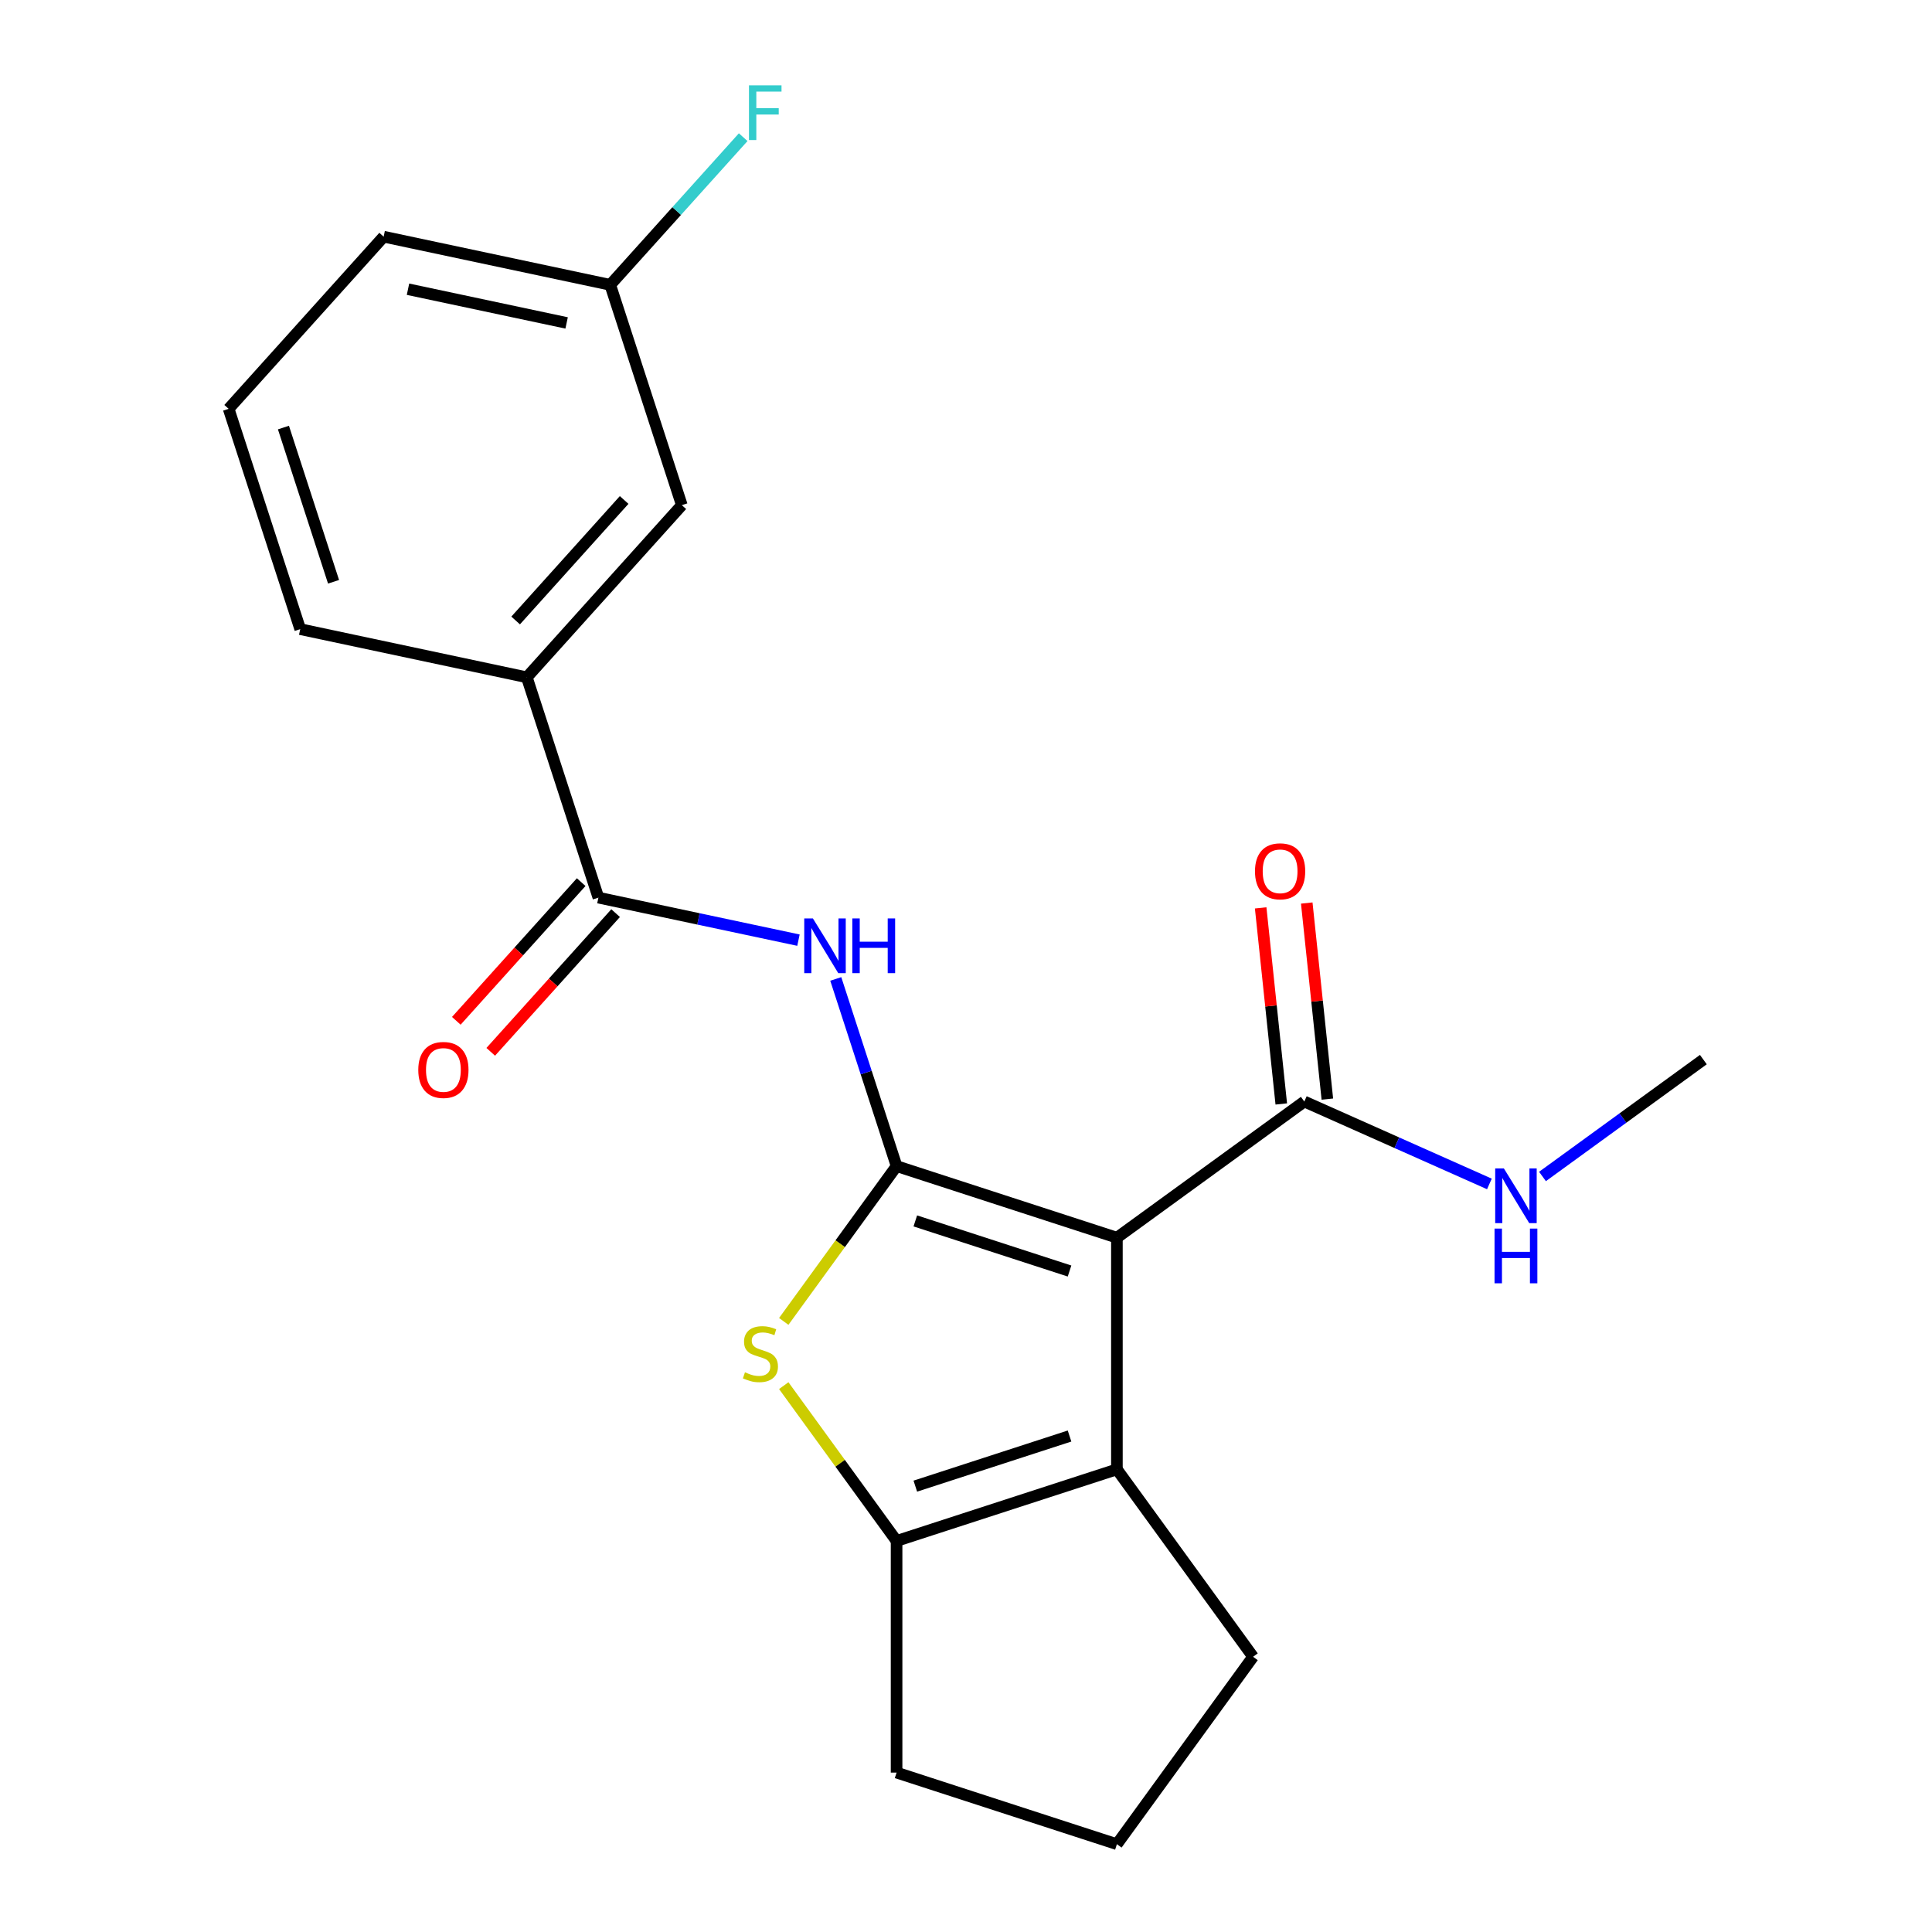 <?xml version='1.0' encoding='iso-8859-1'?>
<svg version='1.1' baseProfile='full'
              xmlns='http://www.w3.org/2000/svg'
                      xmlns:rdkit='http://www.rdkit.org/xml'
                      xmlns:xlink='http://www.w3.org/1999/xlink'
                  xml:space='preserve'
width='1000px' height='1000px' viewBox='0 0 1000 1000'>
<!-- END OF HEADER -->
<rect style='opacity:1.0;fill:#FFFFFF;stroke:none' width='1000' height='1000' x='0' y='0'> </rect>
<path class='bond-0' d='M 464.071,603.577 L 578.108,640.63' style='fill:none;fill-rule:evenodd;stroke:#000000;stroke-width:6px;stroke-linecap:butt;stroke-linejoin:miter;stroke-opacity:1' />
<path class='bond-0' d='M 473.766,631.943 L 553.592,657.879' style='fill:none;fill-rule:evenodd;stroke:#000000;stroke-width:6px;stroke-linecap:butt;stroke-linejoin:miter;stroke-opacity:1' />
<path class='bond-1' d='M 464.071,603.577 L 434.871,643.768' style='fill:none;fill-rule:evenodd;stroke:#000000;stroke-width:6px;stroke-linecap:butt;stroke-linejoin:miter;stroke-opacity:1' />
<path class='bond-1' d='M 434.871,643.768 L 405.67,683.959' style='fill:none;fill-rule:evenodd;stroke:#CCCC00;stroke-width:6px;stroke-linecap:butt;stroke-linejoin:miter;stroke-opacity:1' />
<path class='bond-3' d='M 464.071,603.577 L 448.332,555.138' style='fill:none;fill-rule:evenodd;stroke:#000000;stroke-width:6px;stroke-linecap:butt;stroke-linejoin:miter;stroke-opacity:1' />
<path class='bond-3' d='M 448.332,555.138 L 432.593,506.699' style='fill:none;fill-rule:evenodd;stroke:#0000FF;stroke-width:6px;stroke-linecap:butt;stroke-linejoin:miter;stroke-opacity:1' />
<path class='bond-2' d='M 578.108,640.63 L 578.108,760.535' style='fill:none;fill-rule:evenodd;stroke:#000000;stroke-width:6px;stroke-linecap:butt;stroke-linejoin:miter;stroke-opacity:1' />
<path class='bond-6' d='M 578.108,640.63 L 675.113,570.152' style='fill:none;fill-rule:evenodd;stroke:#000000;stroke-width:6px;stroke-linecap:butt;stroke-linejoin:miter;stroke-opacity:1' />
<path class='bond-4' d='M 405.67,717.206 L 434.871,757.397' style='fill:none;fill-rule:evenodd;stroke:#CCCC00;stroke-width:6px;stroke-linecap:butt;stroke-linejoin:miter;stroke-opacity:1' />
<path class='bond-4' d='M 434.871,757.397 L 464.071,797.588' style='fill:none;fill-rule:evenodd;stroke:#000000;stroke-width:6px;stroke-linecap:butt;stroke-linejoin:miter;stroke-opacity:1' />
<path class='bond-13' d='M 578.108,760.535 L 648.586,857.54' style='fill:none;fill-rule:evenodd;stroke:#000000;stroke-width:6px;stroke-linecap:butt;stroke-linejoin:miter;stroke-opacity:1' />
<path class='bond-21' d='M 578.108,760.535 L 464.071,797.588' style='fill:none;fill-rule:evenodd;stroke:#000000;stroke-width:6px;stroke-linecap:butt;stroke-linejoin:miter;stroke-opacity:1' />
<path class='bond-21' d='M 553.592,743.286 L 473.766,769.223' style='fill:none;fill-rule:evenodd;stroke:#000000;stroke-width:6px;stroke-linecap:butt;stroke-linejoin:miter;stroke-opacity:1' />
<path class='bond-5' d='M 413.281,486.621 L 361.507,475.616' style='fill:none;fill-rule:evenodd;stroke:#0000FF;stroke-width:6px;stroke-linecap:butt;stroke-linejoin:miter;stroke-opacity:1' />
<path class='bond-5' d='M 361.507,475.616 L 309.734,464.611' style='fill:none;fill-rule:evenodd;stroke:#000000;stroke-width:6px;stroke-linecap:butt;stroke-linejoin:miter;stroke-opacity:1' />
<path class='bond-14' d='M 464.071,797.588 L 464.071,917.493' style='fill:none;fill-rule:evenodd;stroke:#000000;stroke-width:6px;stroke-linecap:butt;stroke-linejoin:miter;stroke-opacity:1' />
<path class='bond-7' d='M 309.734,464.611 L 272.681,350.575' style='fill:none;fill-rule:evenodd;stroke:#000000;stroke-width:6px;stroke-linecap:butt;stroke-linejoin:miter;stroke-opacity:1' />
<path class='bond-8' d='M 300.823,456.588 L 268.503,492.483' style='fill:none;fill-rule:evenodd;stroke:#000000;stroke-width:6px;stroke-linecap:butt;stroke-linejoin:miter;stroke-opacity:1' />
<path class='bond-8' d='M 268.503,492.483 L 236.184,528.377' style='fill:none;fill-rule:evenodd;stroke:#FF0000;stroke-width:6px;stroke-linecap:butt;stroke-linejoin:miter;stroke-opacity:1' />
<path class='bond-8' d='M 318.644,472.634 L 286.325,508.529' style='fill:none;fill-rule:evenodd;stroke:#000000;stroke-width:6px;stroke-linecap:butt;stroke-linejoin:miter;stroke-opacity:1' />
<path class='bond-8' d='M 286.325,508.529 L 254.005,544.424' style='fill:none;fill-rule:evenodd;stroke:#FF0000;stroke-width:6px;stroke-linecap:butt;stroke-linejoin:miter;stroke-opacity:1' />
<path class='bond-9' d='M 687.038,568.898 L 681.704,518.153' style='fill:none;fill-rule:evenodd;stroke:#000000;stroke-width:6px;stroke-linecap:butt;stroke-linejoin:miter;stroke-opacity:1' />
<path class='bond-9' d='M 681.704,518.153 L 676.37,467.408' style='fill:none;fill-rule:evenodd;stroke:#FF0000;stroke-width:6px;stroke-linecap:butt;stroke-linejoin:miter;stroke-opacity:1' />
<path class='bond-9' d='M 663.188,571.405 L 657.854,520.66' style='fill:none;fill-rule:evenodd;stroke:#000000;stroke-width:6px;stroke-linecap:butt;stroke-linejoin:miter;stroke-opacity:1' />
<path class='bond-9' d='M 657.854,520.66 L 652.521,469.914' style='fill:none;fill-rule:evenodd;stroke:#FF0000;stroke-width:6px;stroke-linecap:butt;stroke-linejoin:miter;stroke-opacity:1' />
<path class='bond-11' d='M 675.113,570.152 L 723.013,591.478' style='fill:none;fill-rule:evenodd;stroke:#000000;stroke-width:6px;stroke-linecap:butt;stroke-linejoin:miter;stroke-opacity:1' />
<path class='bond-11' d='M 723.013,591.478 L 770.914,612.805' style='fill:none;fill-rule:evenodd;stroke:#0000FF;stroke-width:6px;stroke-linecap:butt;stroke-linejoin:miter;stroke-opacity:1' />
<path class='bond-10' d='M 272.681,350.575 L 352.913,261.468' style='fill:none;fill-rule:evenodd;stroke:#000000;stroke-width:6px;stroke-linecap:butt;stroke-linejoin:miter;stroke-opacity:1' />
<path class='bond-10' d='M 266.894,321.162 L 323.057,258.788' style='fill:none;fill-rule:evenodd;stroke:#000000;stroke-width:6px;stroke-linecap:butt;stroke-linejoin:miter;stroke-opacity:1' />
<path class='bond-16' d='M 272.681,350.575 L 155.396,325.645' style='fill:none;fill-rule:evenodd;stroke:#000000;stroke-width:6px;stroke-linecap:butt;stroke-linejoin:miter;stroke-opacity:1' />
<path class='bond-12' d='M 352.913,261.468 L 315.86,147.432' style='fill:none;fill-rule:evenodd;stroke:#000000;stroke-width:6px;stroke-linecap:butt;stroke-linejoin:miter;stroke-opacity:1' />
<path class='bond-20' d='M 798.389,608.94 L 840.023,578.692' style='fill:none;fill-rule:evenodd;stroke:#0000FF;stroke-width:6px;stroke-linecap:butt;stroke-linejoin:miter;stroke-opacity:1' />
<path class='bond-20' d='M 840.023,578.692 L 881.657,548.443' style='fill:none;fill-rule:evenodd;stroke:#000000;stroke-width:6px;stroke-linecap:butt;stroke-linejoin:miter;stroke-opacity:1' />
<path class='bond-15' d='M 315.86,147.432 L 350.268,109.218' style='fill:none;fill-rule:evenodd;stroke:#000000;stroke-width:6px;stroke-linecap:butt;stroke-linejoin:miter;stroke-opacity:1' />
<path class='bond-15' d='M 350.268,109.218 L 384.675,71.005' style='fill:none;fill-rule:evenodd;stroke:#33CCCC;stroke-width:6px;stroke-linecap:butt;stroke-linejoin:miter;stroke-opacity:1' />
<path class='bond-23' d='M 315.86,147.432 L 198.576,122.502' style='fill:none;fill-rule:evenodd;stroke:#000000;stroke-width:6px;stroke-linecap:butt;stroke-linejoin:miter;stroke-opacity:1' />
<path class='bond-23' d='M 293.282,167.149 L 211.182,149.698' style='fill:none;fill-rule:evenodd;stroke:#000000;stroke-width:6px;stroke-linecap:butt;stroke-linejoin:miter;stroke-opacity:1' />
<path class='bond-22' d='M 648.586,857.54 L 578.108,954.545' style='fill:none;fill-rule:evenodd;stroke:#000000;stroke-width:6px;stroke-linecap:butt;stroke-linejoin:miter;stroke-opacity:1' />
<path class='bond-17' d='M 464.071,917.493 L 578.108,954.545' style='fill:none;fill-rule:evenodd;stroke:#000000;stroke-width:6px;stroke-linecap:butt;stroke-linejoin:miter;stroke-opacity:1' />
<path class='bond-18' d='M 155.396,325.645 L 118.343,211.609' style='fill:none;fill-rule:evenodd;stroke:#000000;stroke-width:6px;stroke-linecap:butt;stroke-linejoin:miter;stroke-opacity:1' />
<path class='bond-18' d='M 172.645,301.129 L 146.709,221.304' style='fill:none;fill-rule:evenodd;stroke:#000000;stroke-width:6px;stroke-linecap:butt;stroke-linejoin:miter;stroke-opacity:1' />
<path class='bond-19' d='M 118.343,211.609 L 198.576,122.502' style='fill:none;fill-rule:evenodd;stroke:#000000;stroke-width:6px;stroke-linecap:butt;stroke-linejoin:miter;stroke-opacity:1' />
<path  class='atom-2' d='M 385.593 710.303
Q 385.913 710.423, 387.233 710.983
Q 388.553 711.543, 389.993 711.903
Q 391.473 712.223, 392.913 712.223
Q 395.593 712.223, 397.153 710.943
Q 398.713 709.623, 398.713 707.343
Q 398.713 705.783, 397.913 704.823
Q 397.153 703.863, 395.953 703.343
Q 394.753 702.823, 392.753 702.223
Q 390.233 701.463, 388.713 700.743
Q 387.233 700.023, 386.153 698.503
Q 385.113 696.983, 385.113 694.423
Q 385.113 690.863, 387.513 688.663
Q 389.953 686.463, 394.753 686.463
Q 398.033 686.463, 401.753 688.023
L 400.833 691.103
Q 397.433 689.703, 394.873 689.703
Q 392.113 689.703, 390.593 690.863
Q 389.073 691.983, 389.113 693.943
Q 389.113 695.463, 389.873 696.383
Q 390.673 697.303, 391.793 697.823
Q 392.953 698.343, 394.873 698.943
Q 397.433 699.743, 398.953 700.543
Q 400.473 701.343, 401.553 702.983
Q 402.673 704.583, 402.673 707.343
Q 402.673 711.263, 400.033 713.383
Q 397.433 715.463, 393.073 715.463
Q 390.553 715.463, 388.633 714.903
Q 386.753 714.383, 384.513 713.463
L 385.593 710.303
' fill='#CCCC00'/>
<path  class='atom-4' d='M 420.758 475.381
L 430.038 490.381
Q 430.958 491.861, 432.438 494.541
Q 433.918 497.221, 433.998 497.381
L 433.998 475.381
L 437.758 475.381
L 437.758 503.701
L 433.878 503.701
L 423.918 487.301
Q 422.758 485.381, 421.518 483.181
Q 420.318 480.981, 419.958 480.301
L 419.958 503.701
L 416.278 503.701
L 416.278 475.381
L 420.758 475.381
' fill='#0000FF'/>
<path  class='atom-4' d='M 441.158 475.381
L 444.998 475.381
L 444.998 487.421
L 459.478 487.421
L 459.478 475.381
L 463.318 475.381
L 463.318 503.701
L 459.478 503.701
L 459.478 490.621
L 444.998 490.621
L 444.998 503.701
L 441.158 503.701
L 441.158 475.381
' fill='#0000FF'/>
<path  class='atom-9' d='M 216.501 553.798
Q 216.501 546.998, 219.861 543.198
Q 223.221 539.398, 229.501 539.398
Q 235.781 539.398, 239.141 543.198
Q 242.501 546.998, 242.501 553.798
Q 242.501 560.678, 239.101 564.598
Q 235.701 568.478, 229.501 568.478
Q 223.261 568.478, 219.861 564.598
Q 216.501 560.718, 216.501 553.798
M 229.501 565.278
Q 233.821 565.278, 236.141 562.398
Q 238.501 559.478, 238.501 553.798
Q 238.501 548.238, 236.141 545.438
Q 233.821 542.598, 229.501 542.598
Q 225.181 542.598, 222.821 545.398
Q 220.501 548.198, 220.501 553.798
Q 220.501 559.518, 222.821 562.398
Q 225.181 565.278, 229.501 565.278
' fill='#FF0000'/>
<path  class='atom-10' d='M 649.579 450.983
Q 649.579 444.183, 652.939 440.383
Q 656.299 436.583, 662.579 436.583
Q 668.859 436.583, 672.219 440.383
Q 675.579 444.183, 675.579 450.983
Q 675.579 457.863, 672.179 461.783
Q 668.779 465.663, 662.579 465.663
Q 656.339 465.663, 652.939 461.783
Q 649.579 457.903, 649.579 450.983
M 662.579 462.463
Q 666.899 462.463, 669.219 459.583
Q 671.579 456.663, 671.579 450.983
Q 671.579 445.423, 669.219 442.623
Q 666.899 439.783, 662.579 439.783
Q 658.259 439.783, 655.899 442.583
Q 653.579 445.383, 653.579 450.983
Q 653.579 456.703, 655.899 459.583
Q 658.259 462.463, 662.579 462.463
' fill='#FF0000'/>
<path  class='atom-12' d='M 778.391 604.761
L 787.671 619.761
Q 788.591 621.241, 790.071 623.921
Q 791.551 626.601, 791.631 626.761
L 791.631 604.761
L 795.391 604.761
L 795.391 633.081
L 791.511 633.081
L 781.551 616.681
Q 780.391 614.761, 779.151 612.561
Q 777.951 610.361, 777.591 609.681
L 777.591 633.081
L 773.911 633.081
L 773.911 604.761
L 778.391 604.761
' fill='#0000FF'/>
<path  class='atom-12' d='M 773.571 635.913
L 777.411 635.913
L 777.411 647.953
L 791.891 647.953
L 791.891 635.913
L 795.731 635.913
L 795.731 664.233
L 791.891 664.233
L 791.891 651.153
L 777.411 651.153
L 777.411 664.233
L 773.571 664.233
L 773.571 635.913
' fill='#0000FF'/>
<path  class='atom-16' d='M 387.672 44.165
L 404.512 44.165
L 404.512 47.405
L 391.472 47.405
L 391.472 56.005
L 403.072 56.005
L 403.072 59.285
L 391.472 59.285
L 391.472 72.485
L 387.672 72.485
L 387.672 44.165
' fill='#33CCCC'/>
</svg>
